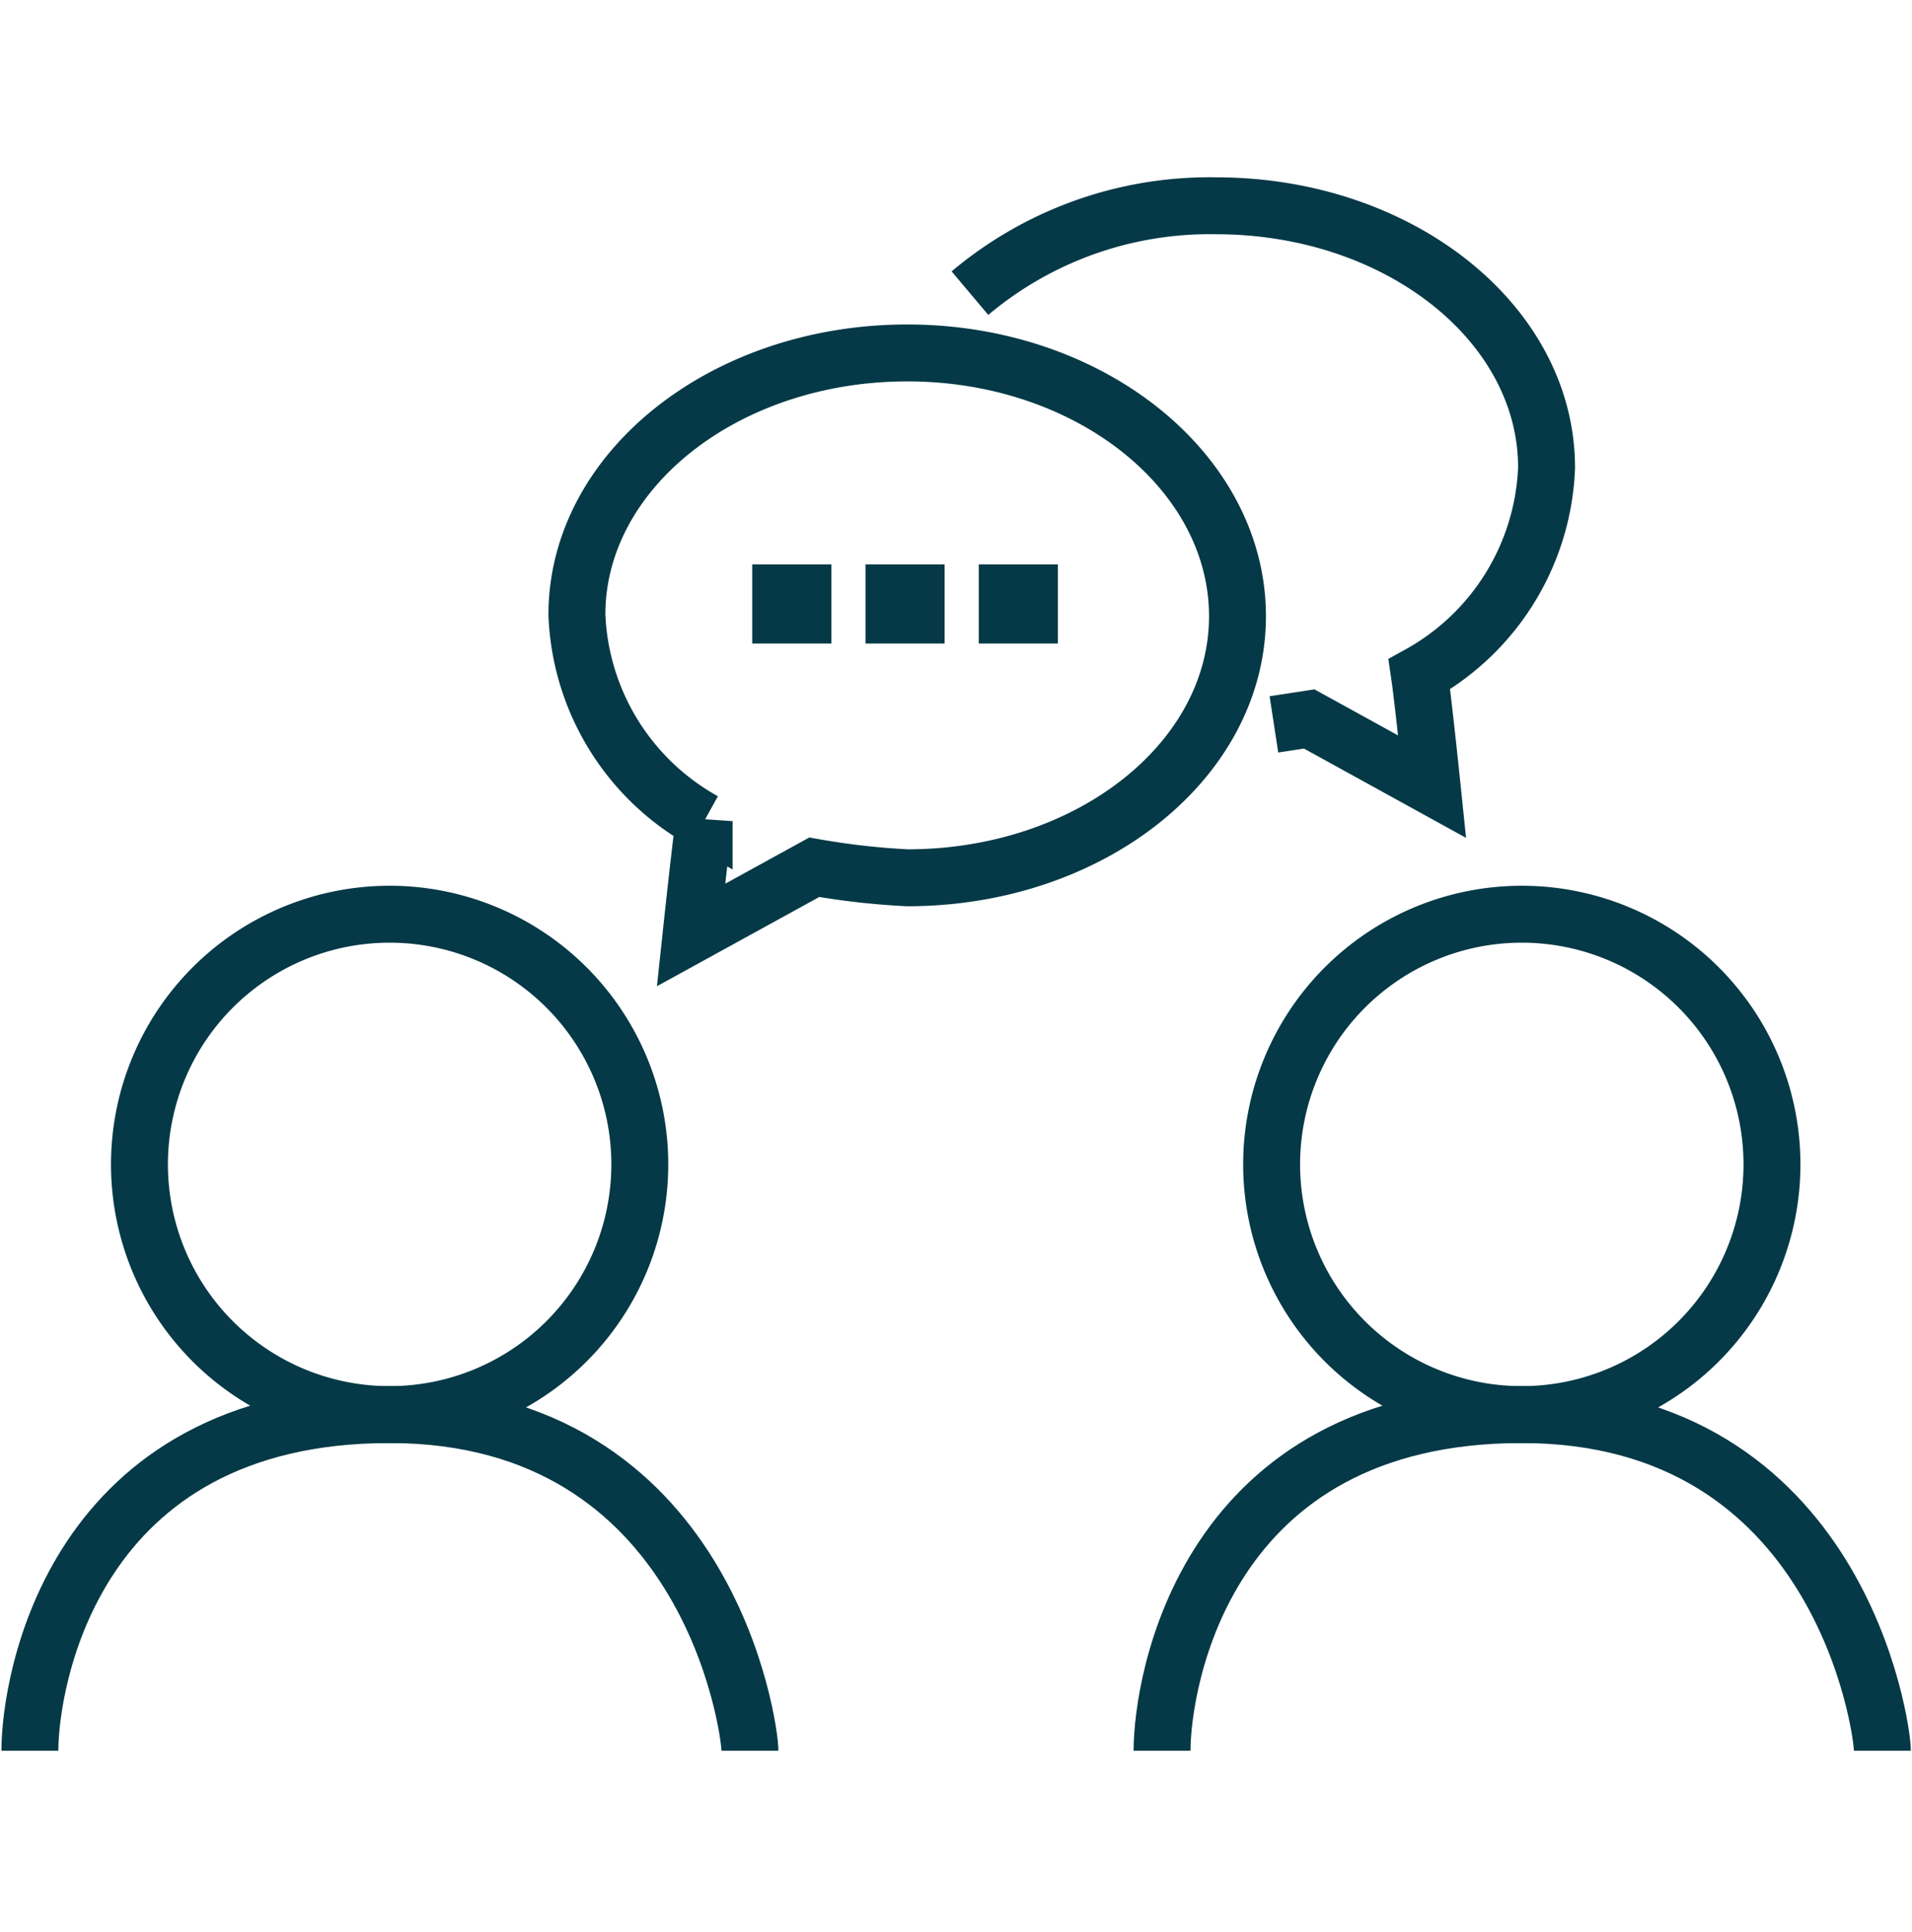 <?xml version="1.0" encoding="UTF-8"?> <svg xmlns="http://www.w3.org/2000/svg" id="Layer_1" data-name="Layer 1" viewBox="0 0 67.18 67.87"><defs><style>.cls-1{fill:none;stroke:#053947;stroke-miterlimit:10;stroke-width:2px;}</style></defs><path class="cls-1" d="M22.48,40.91a8.79,8.79,0,1,1-8.79-8.79A8.79,8.79,0,0,1,22.48,40.91Z"></path><path class="cls-1" d="M1.05,61.51c0-2.38,1.47-11.81,12.64-11.81s12.66,11,12.66,11.81"></path><path class="cls-1" d="M62.26,40.91a8.79,8.79,0,1,1-8.79-8.79A8.79,8.79,0,0,1,62.26,40.91Z"></path><path class="cls-1" d="M40.83,61.51c0-2.38,1.48-11.81,12.64-11.81s12.67,11,12.67,11.81"></path><path class="cls-1" d="M43.48,21.65c0,5.08-5.19,9.19-11.6,9.19a26.31,26.31,0,0,1-3.27-.37l-4.33,2.38s.32-3,.46-4a8.68,8.68,0,0,1-4.47-7.25c0-5.08,5.2-9.2,11.61-9.2S43.48,16.57,43.48,21.65Z"></path><path class="cls-1" d="M44.76,25.45,46,25.26l4.32,2.38s-.31-3-.45-3.95a8.68,8.68,0,0,0,4.47-7.26c0-5.08-5.2-9.2-11.61-9.2a13.07,13.07,0,0,0-8.65,3.07"></path><rect class="cls-1" x="27.43" y="20.83" width="0.78" height="0.78"></rect><rect class="cls-1" x="31.41" y="20.83" width="0.78" height="0.78"></rect><rect class="cls-1" x="35.39" y="20.83" width="0.78" height="0.78"></rect></svg> 